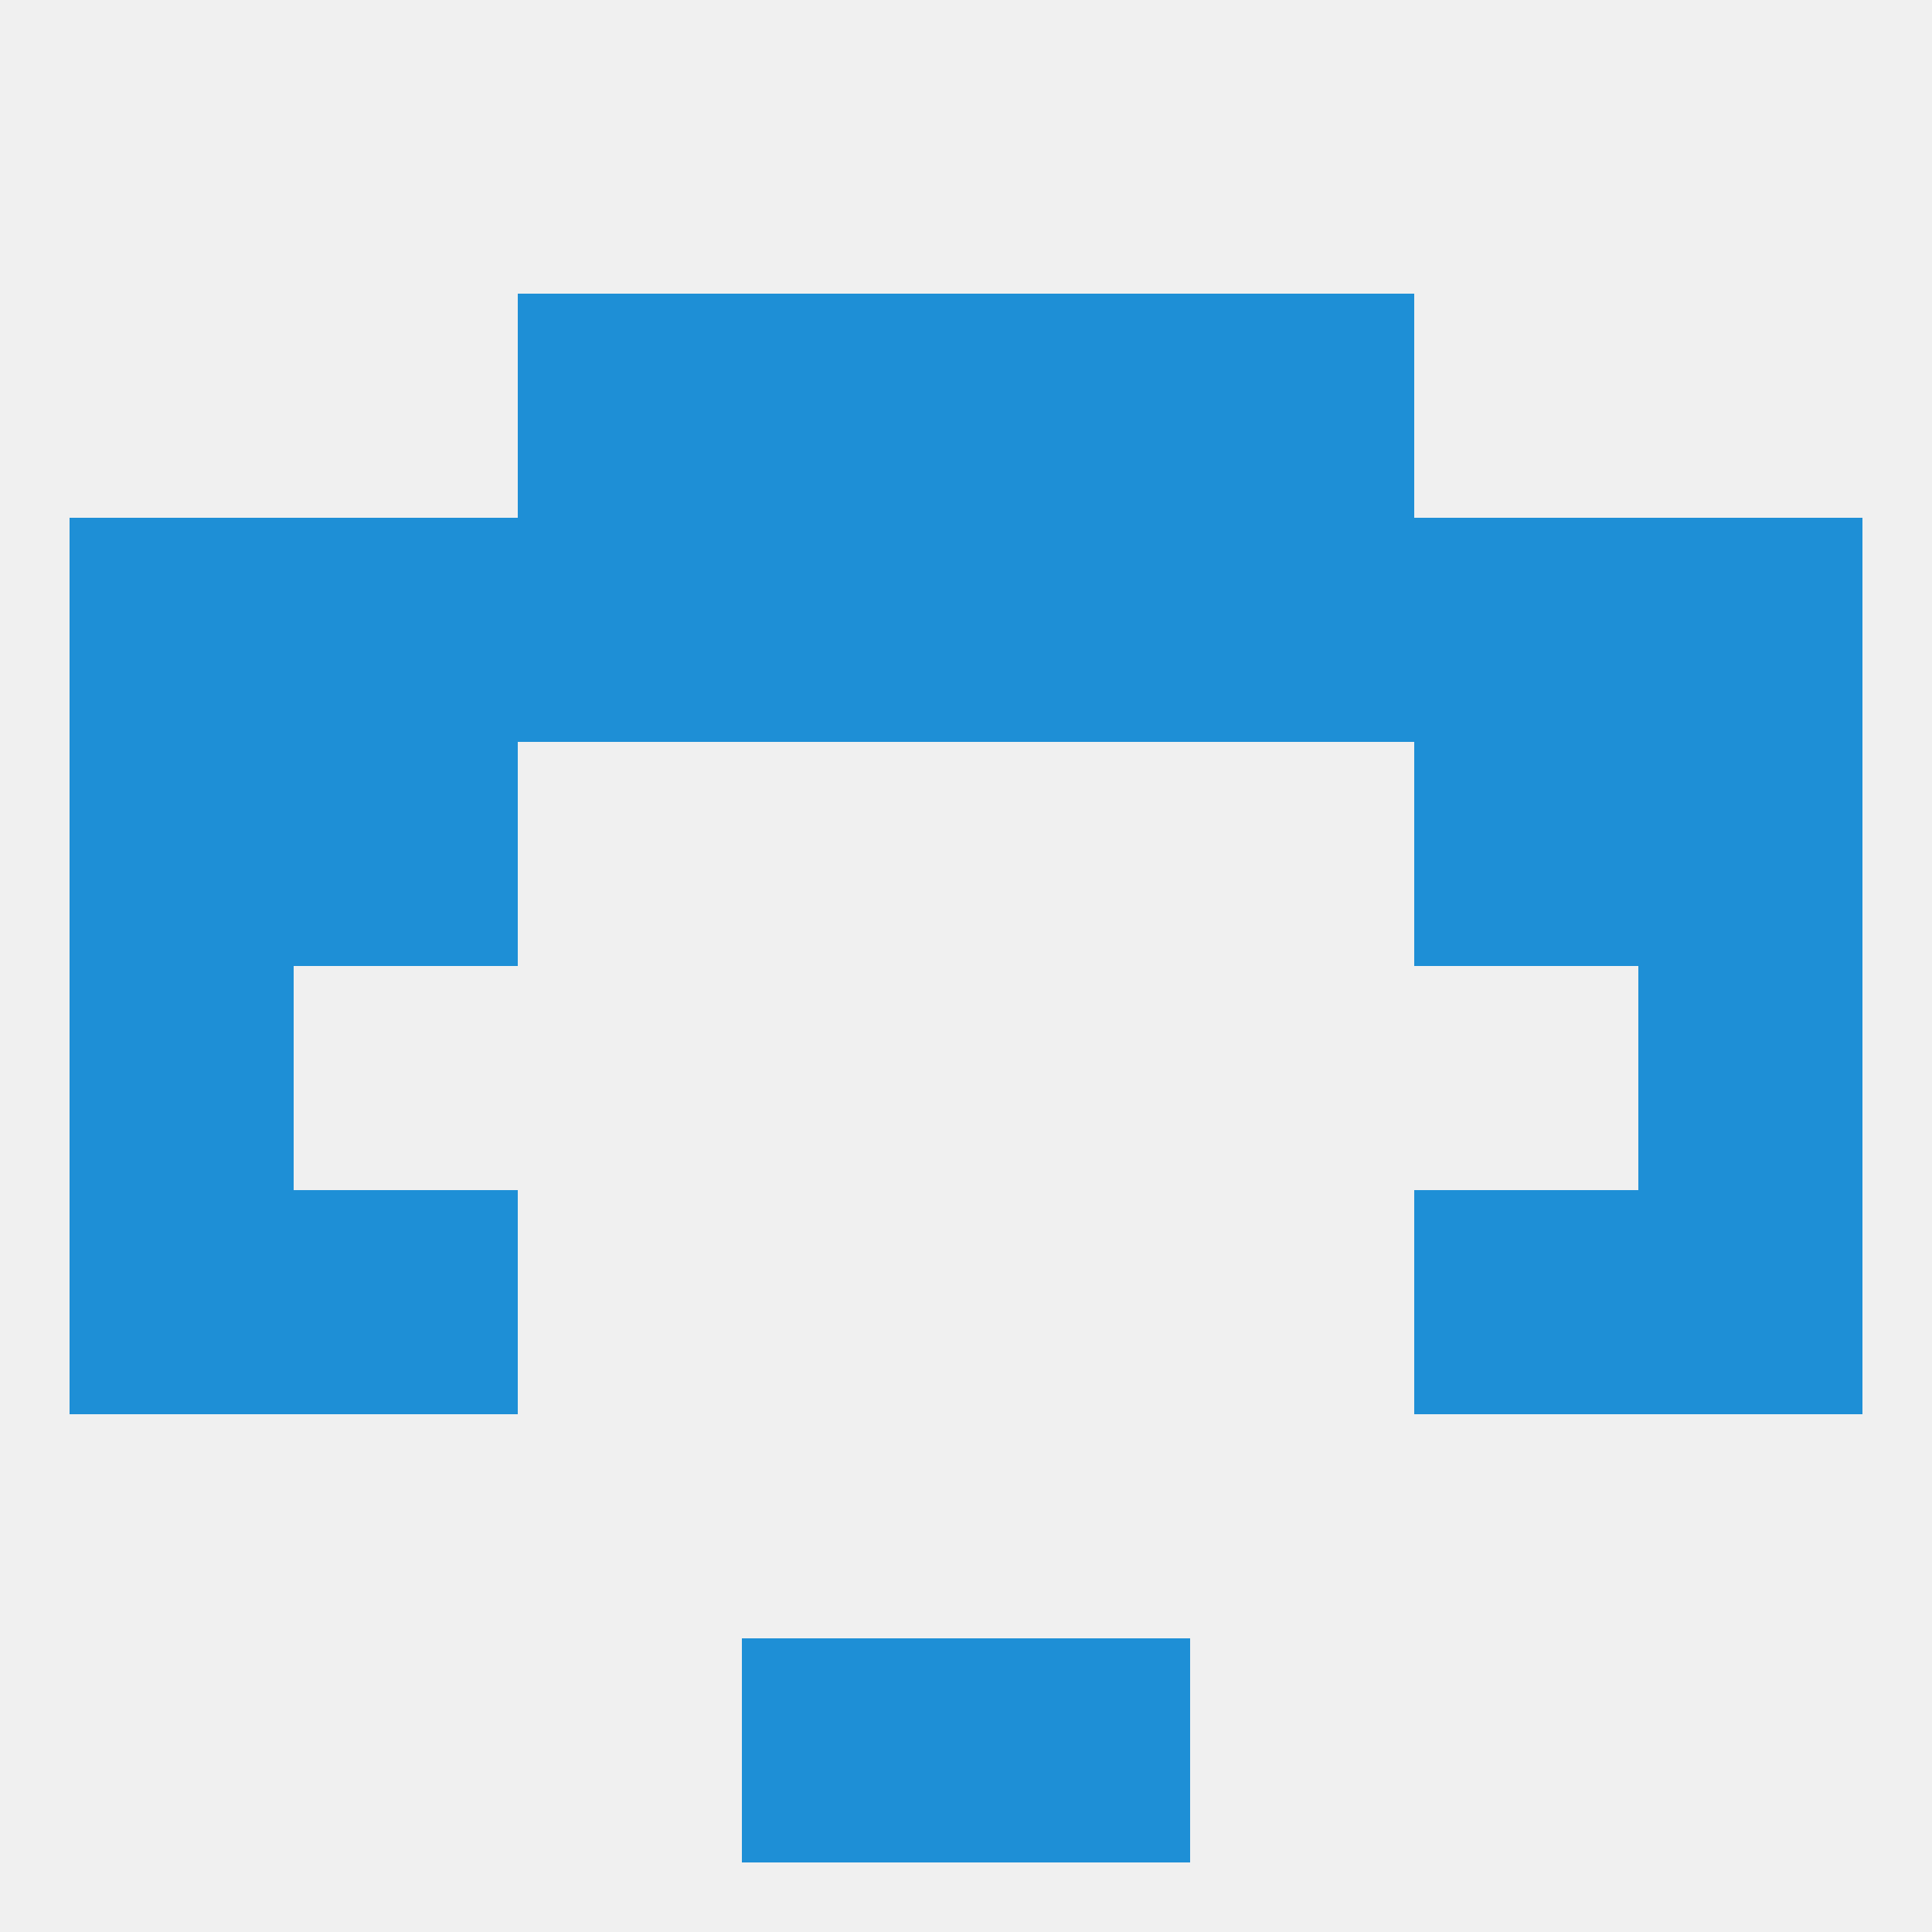 
<!--   <?xml version="1.0"?> -->
<svg version="1.1" baseprofile="full" xmlns="http://www.w3.org/2000/svg" xmlns:xlink="http://www.w3.org/1999/xlink" xmlns:ev="http://www.w3.org/2001/xml-events" width="250" height="250" viewBox="0 0 250 250" >
	<rect width="100%" height="100%" fill="rgba(240,240,240,255)"/>

	<rect x="96" y="212" width="29" height="29" fill="rgba(30,143,214,255)"/>
	<rect x="125" y="212" width="29" height="29" fill="rgba(30,143,214,255)"/>
	<rect x="38" y="154" width="29" height="29" fill="rgba(30,143,214,255)"/>
	<rect x="183" y="154" width="29" height="29" fill="rgba(30,143,214,255)"/>
	<rect x="9" y="154" width="29" height="29" fill="rgba(30,143,214,255)"/>
	<rect x="212" y="154" width="29" height="29" fill="rgba(30,143,214,255)"/>
	<rect x="9" y="125" width="29" height="29" fill="rgba(30,143,214,255)"/>
	<rect x="212" y="125" width="29" height="29" fill="rgba(30,143,214,255)"/>
	<rect x="9" y="96" width="29" height="29" fill="rgba(30,143,214,255)"/>
	<rect x="212" y="96" width="29" height="29" fill="rgba(30,143,214,255)"/>
	<rect x="38" y="96" width="29" height="29" fill="rgba(30,143,214,255)"/>
	<rect x="183" y="96" width="29" height="29" fill="rgba(30,143,214,255)"/>
	<rect x="38" y="67" width="29" height="29" fill="rgba(30,143,214,255)"/>
	<rect x="183" y="67" width="29" height="29" fill="rgba(30,143,214,255)"/>
	<rect x="125" y="67" width="29" height="29" fill="rgba(30,143,214,255)"/>
	<rect x="67" y="67" width="29" height="29" fill="rgba(30,143,214,255)"/>
	<rect x="154" y="67" width="29" height="29" fill="rgba(30,143,214,255)"/>
	<rect x="9" y="67" width="29" height="29" fill="rgba(30,143,214,255)"/>
	<rect x="96" y="67" width="29" height="29" fill="rgba(30,143,214,255)"/>
	<rect x="212" y="67" width="29" height="29" fill="rgba(30,143,214,255)"/>
	<rect x="96" y="38" width="29" height="29" fill="rgba(30,143,214,255)"/>
	<rect x="125" y="38" width="29" height="29" fill="rgba(30,143,214,255)"/>
	<rect x="67" y="38" width="29" height="29" fill="rgba(30,143,214,255)"/>
	<rect x="154" y="38" width="29" height="29" fill="rgba(30,143,214,255)"/>
</svg>